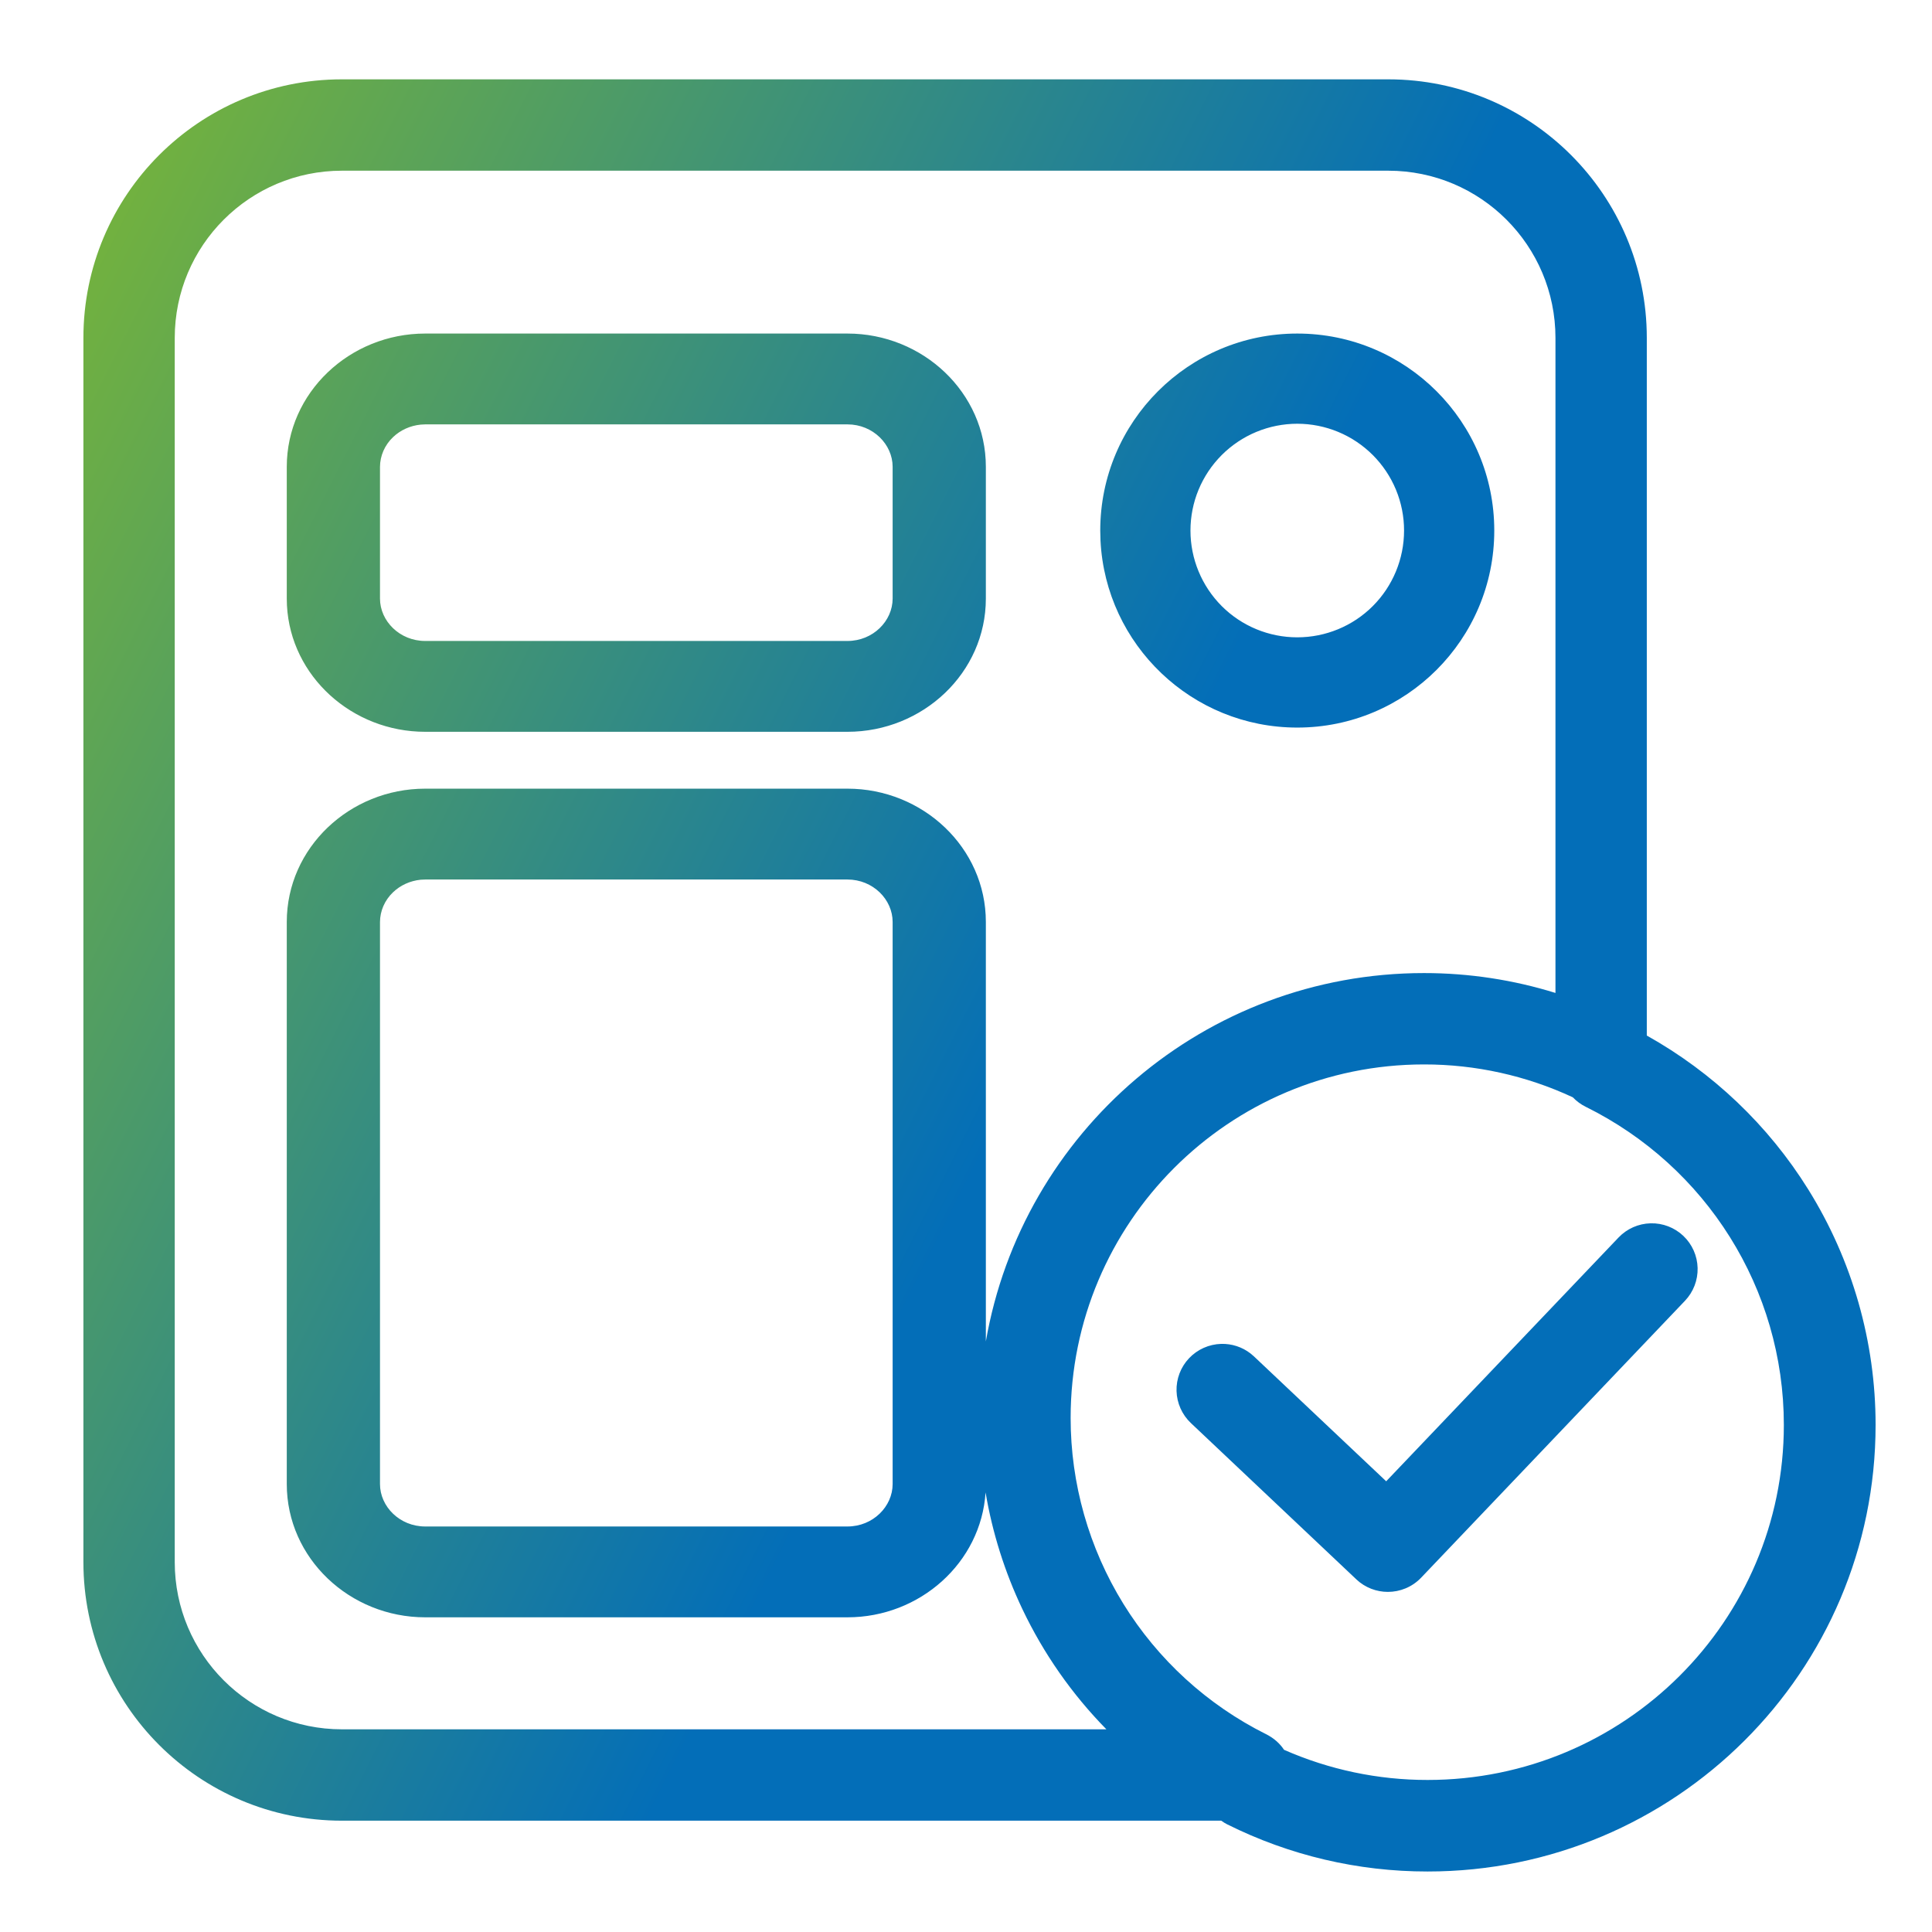 <svg width="76" height="76" viewBox="0 0 76 76" fill="none" xmlns="http://www.w3.org/2000/svg">
<path d="M54.612 3.121C60.228 3.121 64.781 7.676 64.781 13.293V40.736C67.372 42.185 69.56 44.264 71.132 46.789C72.864 49.571 73.782 52.78 73.781 56.054C73.781 65.758 65.889 73.62 56.158 73.62C53.423 73.623 50.725 72.988 48.279 71.767V71.768C48.195 71.726 48.115 71.675 48.039 71.621H13.45C7.834 71.621 3.281 67.068 3.281 61.449V13.293C3.281 7.676 7.834 3.121 13.45 3.121H54.612ZM56.017 41.872C48.34 41.872 42.116 48.099 42.116 55.778V55.779C42.116 58.362 42.834 60.894 44.191 63.091C45.549 65.288 47.493 67.064 49.803 68.218H49.804C50.115 68.374 50.349 68.588 50.511 68.833C52.287 69.615 54.21 70.021 56.157 70.019H56.158C63.9 70.019 70.172 63.765 70.172 56.054C70.172 50.698 67.118 45.885 62.383 43.541C62.19 43.447 62.018 43.319 61.87 43.165C60.039 42.312 58.041 41.87 56.018 41.872H56.017ZM13.45 6.715C9.818 6.715 6.874 9.66 6.874 13.293V61.449C6.874 65.083 9.818 68.027 13.45 68.027H43.523C42.17 66.649 41.053 65.052 40.219 63.3C39.524 61.84 39.038 60.294 38.77 58.709C38.591 61.47 36.192 63.621 33.337 63.621H16.726C13.759 63.621 11.281 61.297 11.281 58.379V36.267C11.281 33.349 13.759 31.024 16.726 31.024H33.337C36.305 31.024 38.781 33.349 38.781 36.267V52.768C40.208 44.538 47.382 38.279 56.017 38.278C57.791 38.278 59.53 38.545 61.188 39.06V13.293C61.188 9.66 58.244 6.715 54.612 6.715H13.45ZM64.931 48.122C65.409 48.11 65.873 48.288 66.22 48.618C66.567 48.948 66.768 49.401 66.78 49.88C66.792 50.359 66.613 50.822 66.283 51.169L55.904 62.062C55.549 62.434 55.071 62.621 54.596 62.621C54.152 62.621 53.704 62.458 53.355 62.129V62.128L46.847 55.98C46.499 55.651 46.296 55.197 46.282 54.719C46.269 54.24 46.446 53.776 46.775 53.429C47.105 53.081 47.559 52.879 48.037 52.865C48.456 52.854 48.863 52.987 49.191 53.241L49.327 53.357L54.529 58.27L63.668 48.682C63.998 48.335 64.452 48.134 64.931 48.122ZM16.55 34.606C16.135 34.647 15.75 34.823 15.46 35.101C15.13 35.416 14.95 35.838 14.948 36.27V58.379C14.948 59.262 15.721 60.048 16.726 60.048H33.337C34.342 60.048 35.114 59.262 35.114 58.379V36.267C35.114 35.384 34.342 34.598 33.337 34.598H16.729L16.55 34.606ZM33.337 13.121C36.305 13.121 38.781 15.446 38.781 18.363V23.546C38.781 26.464 36.305 28.787 33.337 28.787H16.726C13.852 28.787 11.436 26.607 11.288 23.817L11.281 23.546V18.363C11.281 15.446 13.759 13.121 16.726 13.121H33.337ZM51.031 13.121C55.312 13.121 58.781 16.591 58.781 20.871C58.781 25.151 55.312 28.621 51.031 28.621C46.885 28.621 43.498 25.364 43.291 21.27L43.281 20.871C43.281 16.591 46.752 13.121 51.031 13.121ZM16.55 16.703C16.135 16.744 15.75 16.92 15.46 17.197C15.13 17.513 14.95 17.934 14.948 18.366V23.546C14.948 24.429 15.722 25.214 16.726 25.214H33.337C34.342 25.214 35.114 24.429 35.114 23.546V18.363C35.114 17.481 34.342 16.694 33.337 16.694H16.729L16.55 16.703ZM51.031 16.669C50.48 16.669 49.934 16.778 49.424 16.989C48.914 17.2 48.451 17.51 48.06 17.9C47.67 18.291 47.361 18.753 47.149 19.263C46.938 19.773 46.83 20.319 46.83 20.871C46.83 21.985 47.273 23.054 48.06 23.842C48.848 24.63 49.917 25.071 51.031 25.071C52.145 25.071 53.214 24.63 54.002 23.842C54.79 23.054 55.232 21.985 55.232 20.871C55.233 20.319 55.124 19.773 54.913 19.263C54.702 18.753 54.392 18.291 54.002 17.9C53.612 17.51 53.148 17.2 52.639 16.989C52.129 16.778 51.583 16.669 51.031 16.669Z" fill="url(#paint0_linear_1389_4393)"/>
<defs>
<linearGradient id="paint0_linear_1389_4393" x1="28.624" y1="65.572" x2="-25.651" y2="38.287" gradientUnits="userSpaceOnUse">
<stop stop-color="#036EB8"/>
<stop offset="0.985" stop-color="#8FC31F"/>
</linearGradient>
</defs>
</svg>
